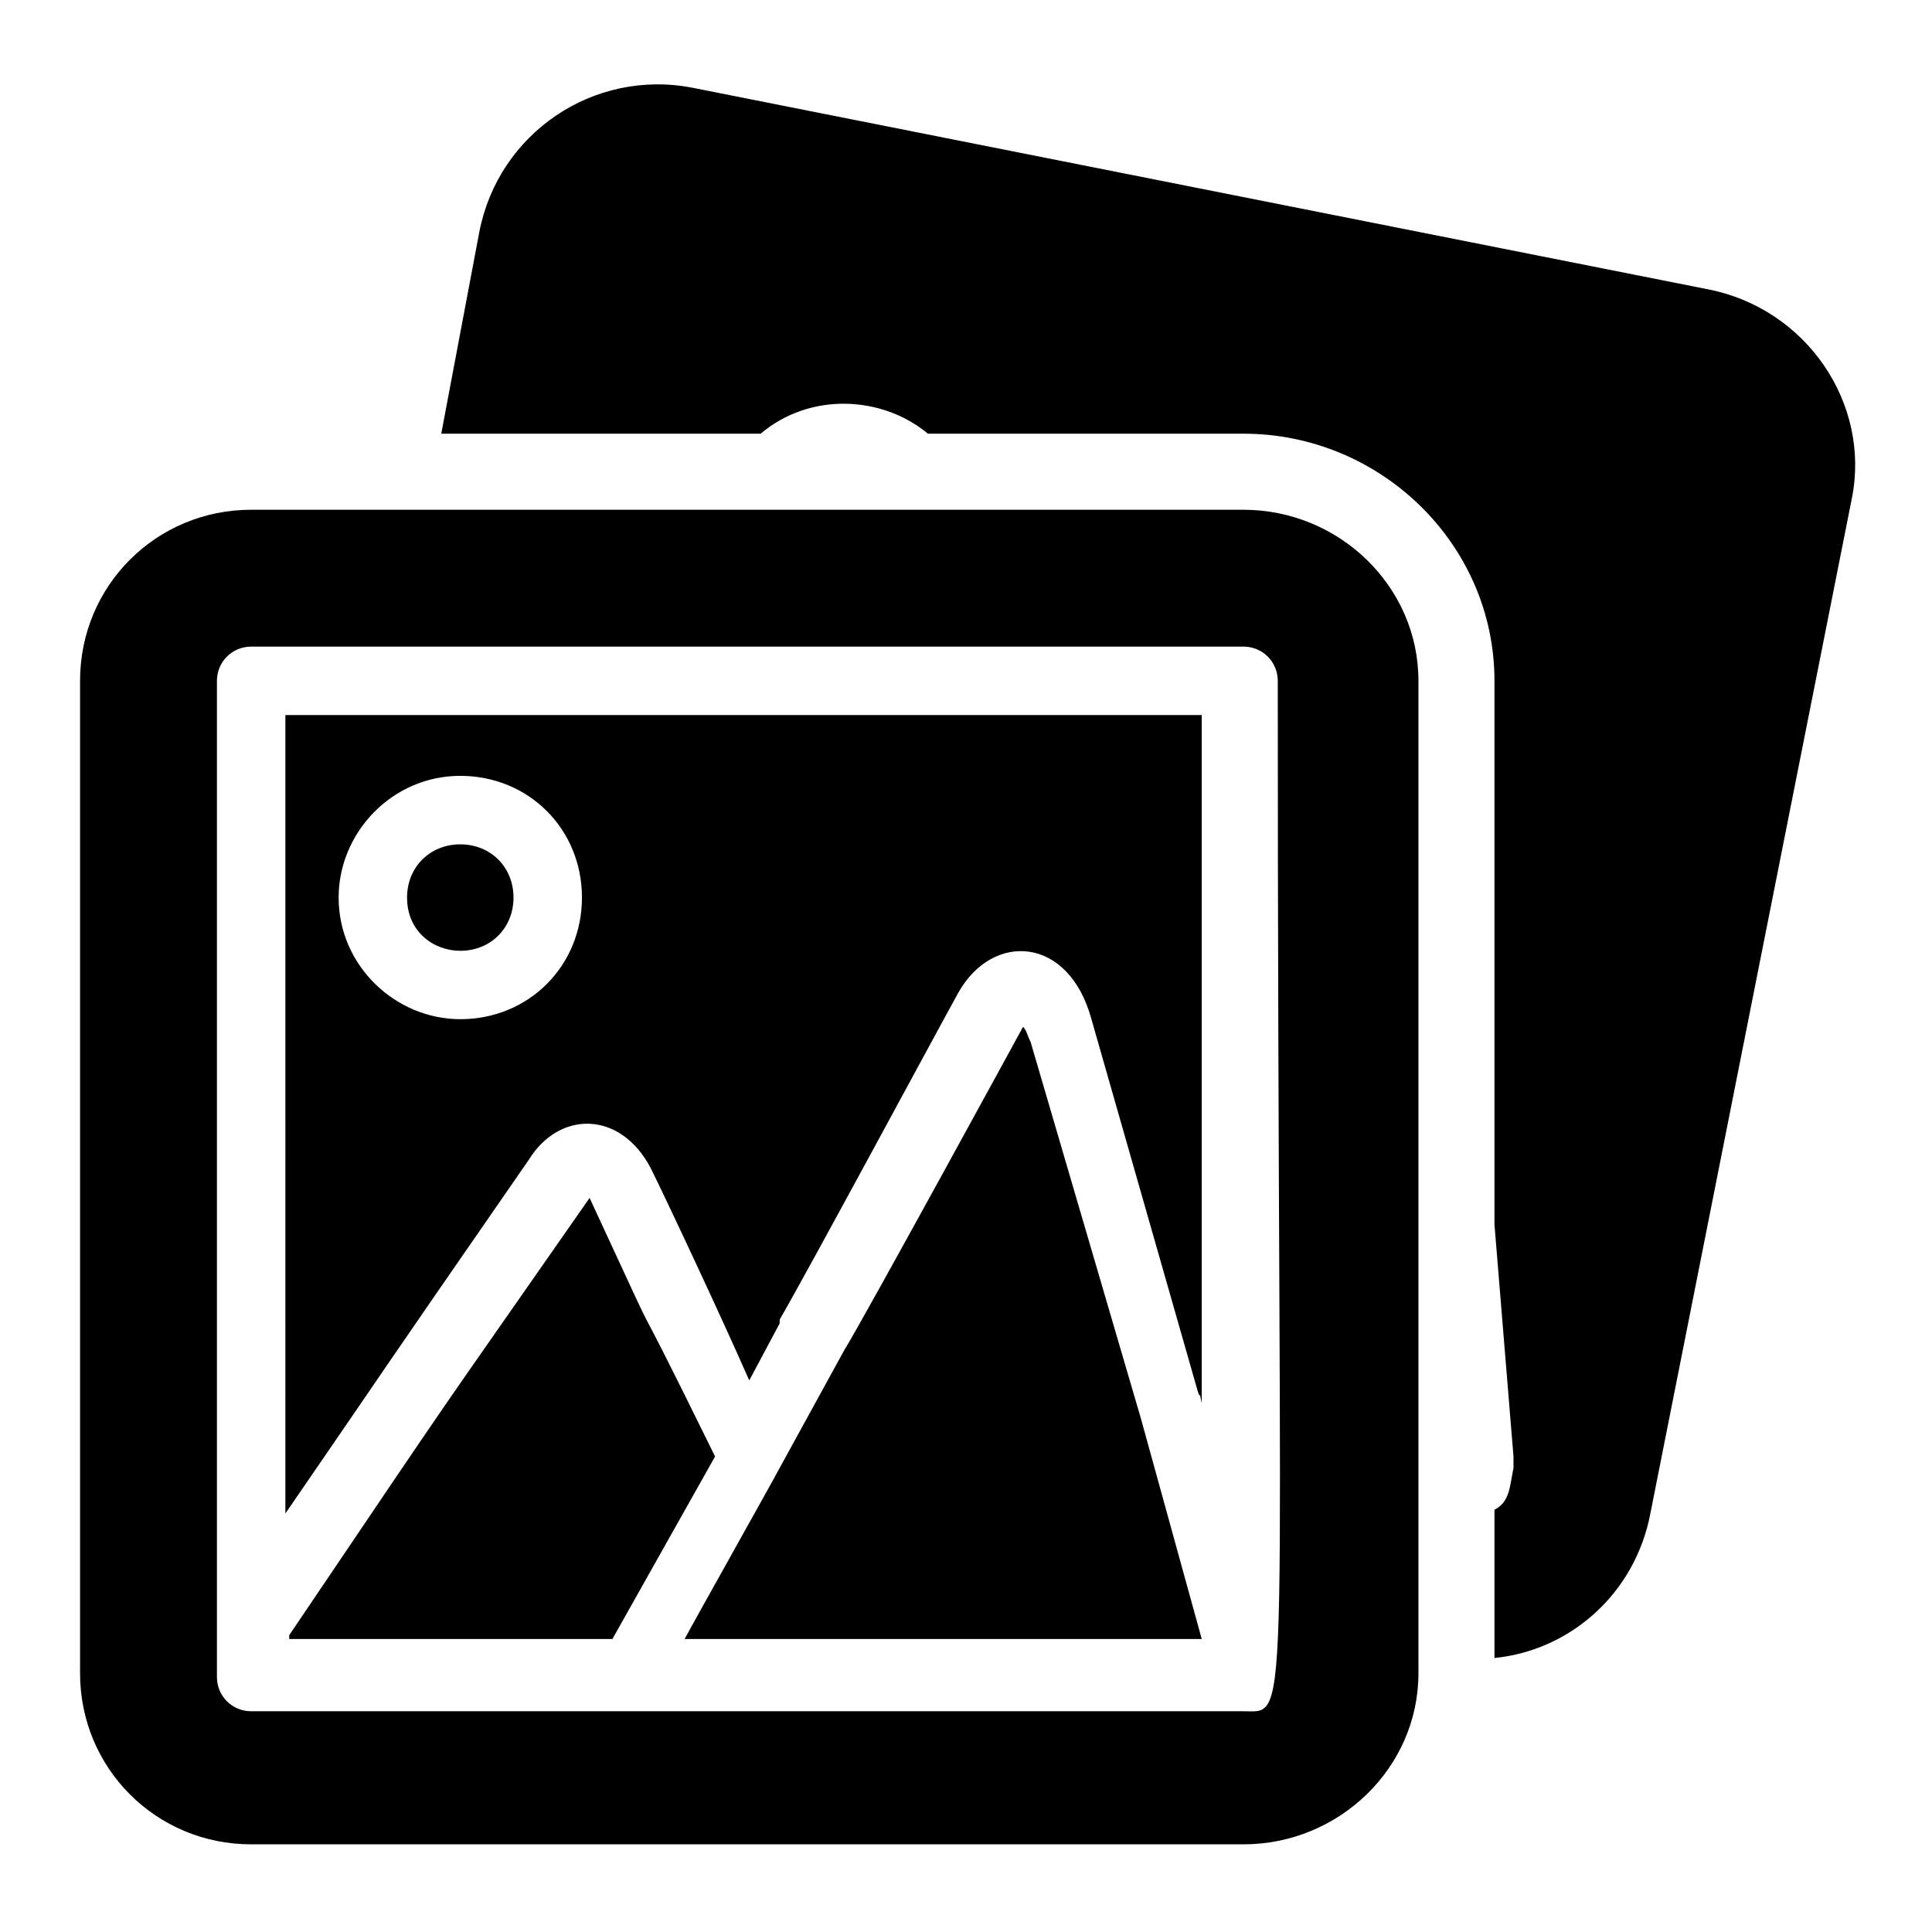 <?xml version="1.0" encoding="UTF-8"?>
<!-- Uploaded to: ICON Repo, www.svgrepo.com, Generator: ICON Repo Mixer Tools -->
<svg fill="#000000" width="800px" height="800px" version="1.1" viewBox="144 144 512 512" xmlns="http://www.w3.org/2000/svg">
 <g>
  <path d="m300.25 461.46c-1.008 0-1.008 0 0 0-46.352 66.504-29.223 41.312-79.602 115.88v1.008h85.648l27.207-48.367c-29.227-59.449-8.066-14.105-33.254-68.516z"/>
  <path d="m265.98 395.97c8.062 0 14.105-6.047 14.105-14.105 0-8.062-6.047-14.105-14.105-14.105-8.062 0-14.105 6.047-14.105 14.105 0 9.066 7.055 14.105 14.105 14.105z"/>
  <path d="m446.35 519.91-29.219-99.754c-1.008-2.016-1.008-3.023-2.016-4.031 0 0-42.32 77.586-47.359 85.648l-17.129 31.234c-1.008 2.016-24.184 43.328-25.191 45.344h137.04z"/>
  <path d="m473.55 279.09h-262.99c-25.191 0-45.344 20.152-45.344 45.344v262.99c0 25.191 20.152 45.344 45.344 45.344h262.99c25.191 0 46.352-20.152 46.352-45.344v-262.99c0-25.188-21.16-45.34-46.352-45.34zm0 318.41h-262.99c-5.039 0-9.07-4.031-9.07-9.07v-264c0-5.039 4.031-9.07 9.07-9.07h262.99c5.039 0 9.07 4.031 9.07 9.07 0 282.13 4.027 273.07-9.07 273.07z"/>
  <path d="m219.63 545.09c33.25-48.367 19.145-28.215 64.488-93.707 8.062-13.098 24.184-13.098 32.242 2.016 4.031 8.062 19.145 40.305 26.199 56.426l8.062-15.113v-1.008c7.055-12.09 42.32-77.586 47.359-86.656 9.07-16.121 29.223-15.113 35.266 7.055l2.016 7.055 26.199 91.691c1.008 3.023 0-2.016 1.008 3.023v-182.38h-242.84zm46.352-195.48c18.137 0 32.242 14.105 32.242 32.242s-14.105 32.242-32.242 32.242c-17.129 0-32.242-14.105-32.242-32.242 0-17.129 14.105-32.242 32.242-32.242z"/>
  <path d="m596.48 220.64-269.04-53.402c-26.199-5.039-51.387 12.09-56.426 38.289l-10.078 53.406h84.641c13.098-11.082 32.242-10.078 44.336 0h83.633c36.273 0 66.504 29.223 66.504 65.496v144.09l5.039 61.465v3.023c-1.008 5.039-1.008 9.07-5.039 11.082v39.297c20.152-2.016 37.281-17.129 41.312-38.289l53.402-269.04c5.039-25.191-12.09-50.383-38.289-55.422z"/>
 </g>
</svg>